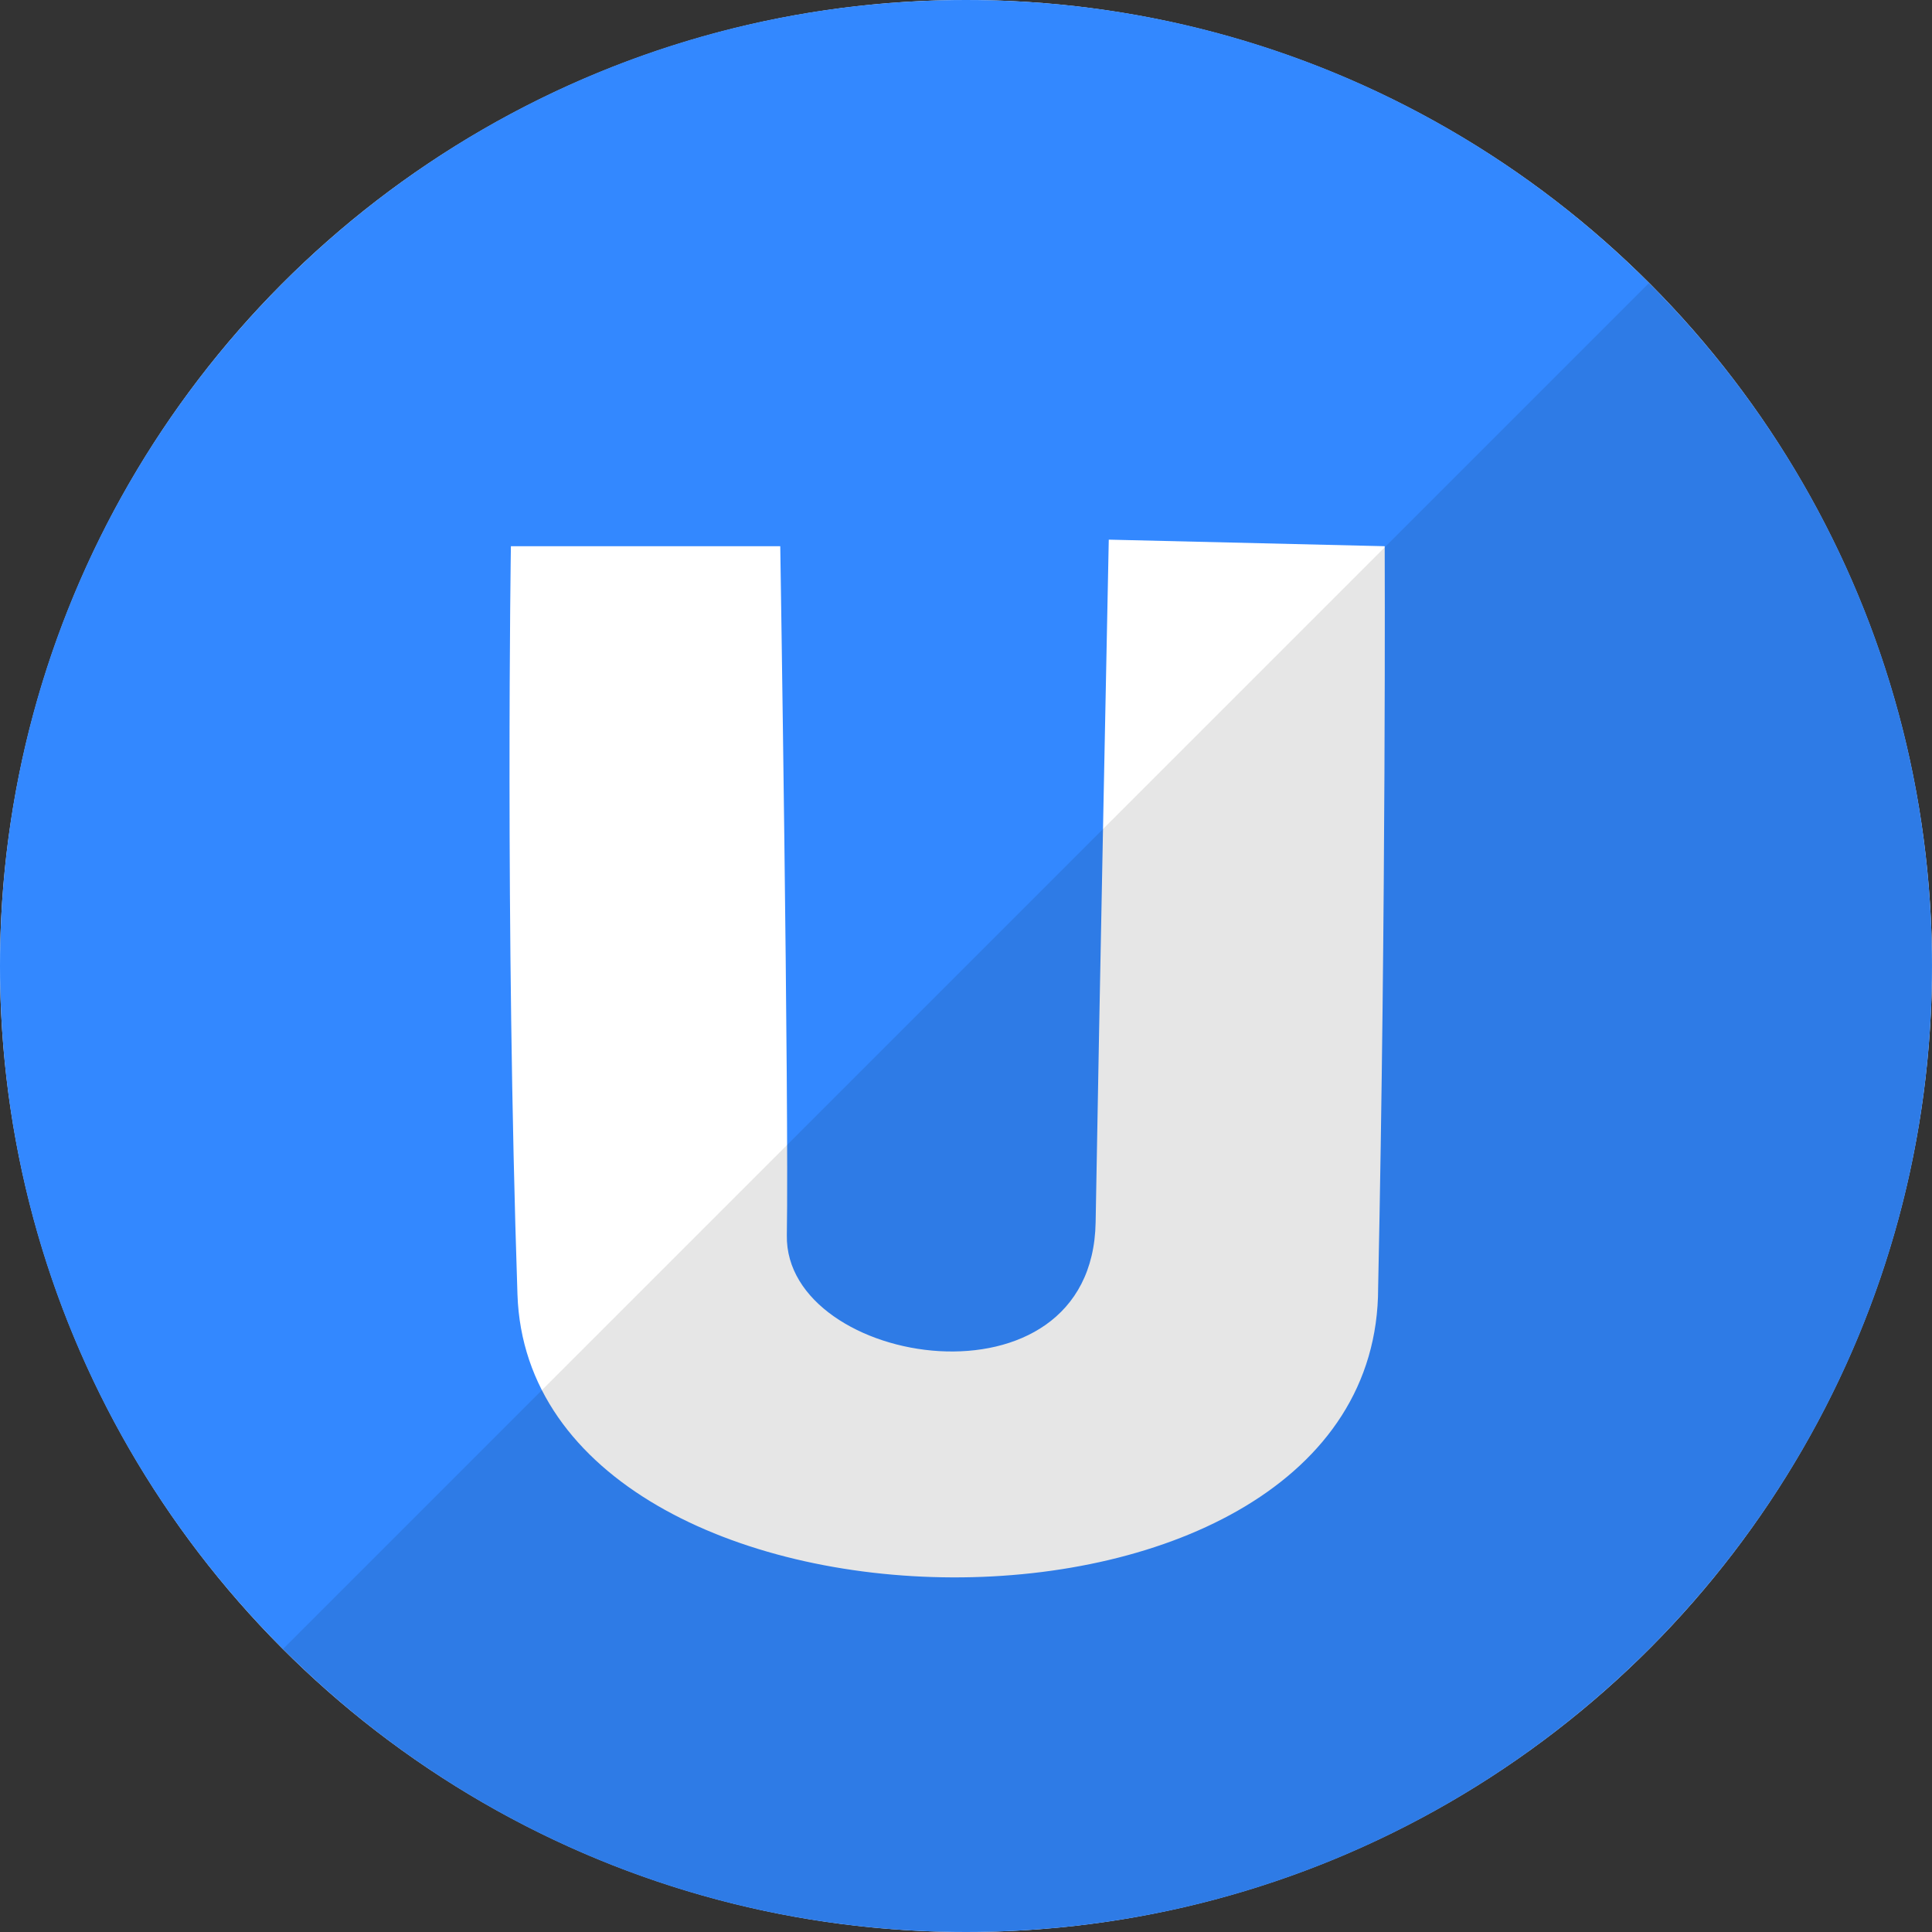 <?xml version="1.0" ?><svg height="512" preserveAspectRatio="xMidYMid" viewBox="0 0 512 512" width="512" xmlns="http://www.w3.org/2000/svg" xmlns:xlink="http://www.w3.org/1999/xlink"><rect x="0" y="0" width="512" height="512" fill="#333333" stroke="none"/><defs><style>
      .cls-1 {
        fill: #fff;
      }

      .cls-2 {
        fill: #38f;
      }

      .cls-2, .cls-3 {
        fill-rule: evenodd;
      }

      .cls-3 {
        fill: #000;
        opacity: 0.1;
      }
    </style></defs><circle class="cls-1" cx="256" cy="256" r="256"/><path class="cls-2" d="M256.000,512.000 C114.615,512.000 0.000,397.385 0.000,256.000 C0.000,114.615 114.615,0.000 256.000,0.000 C397.385,0.000 512.000,114.615 512.000,256.000 C512.000,397.385 397.385,512.000 256.000,512.000 ZM366.962,144.752 L293.835,143.012 C293.835,143.012 291.220,272.179 290.353,323.907 C289.489,375.378 207.941,362.352 208.520,327.385 C209.098,292.419 206.778,144.752 206.778,144.752 L135.392,144.752 C135.392,144.752 133.841,244.367 137.133,343.040 C140.426,441.712 365.221,444.906 365.221,341.301 C367.356,239.339 366.962,144.752 366.962,144.752 Z"/><path class="cls-3" d="M436.999,75.012 C536.959,174.972 536.959,337.039 436.999,436.999 C337.039,536.959 174.972,536.959 75.012,436.999 "/></svg>